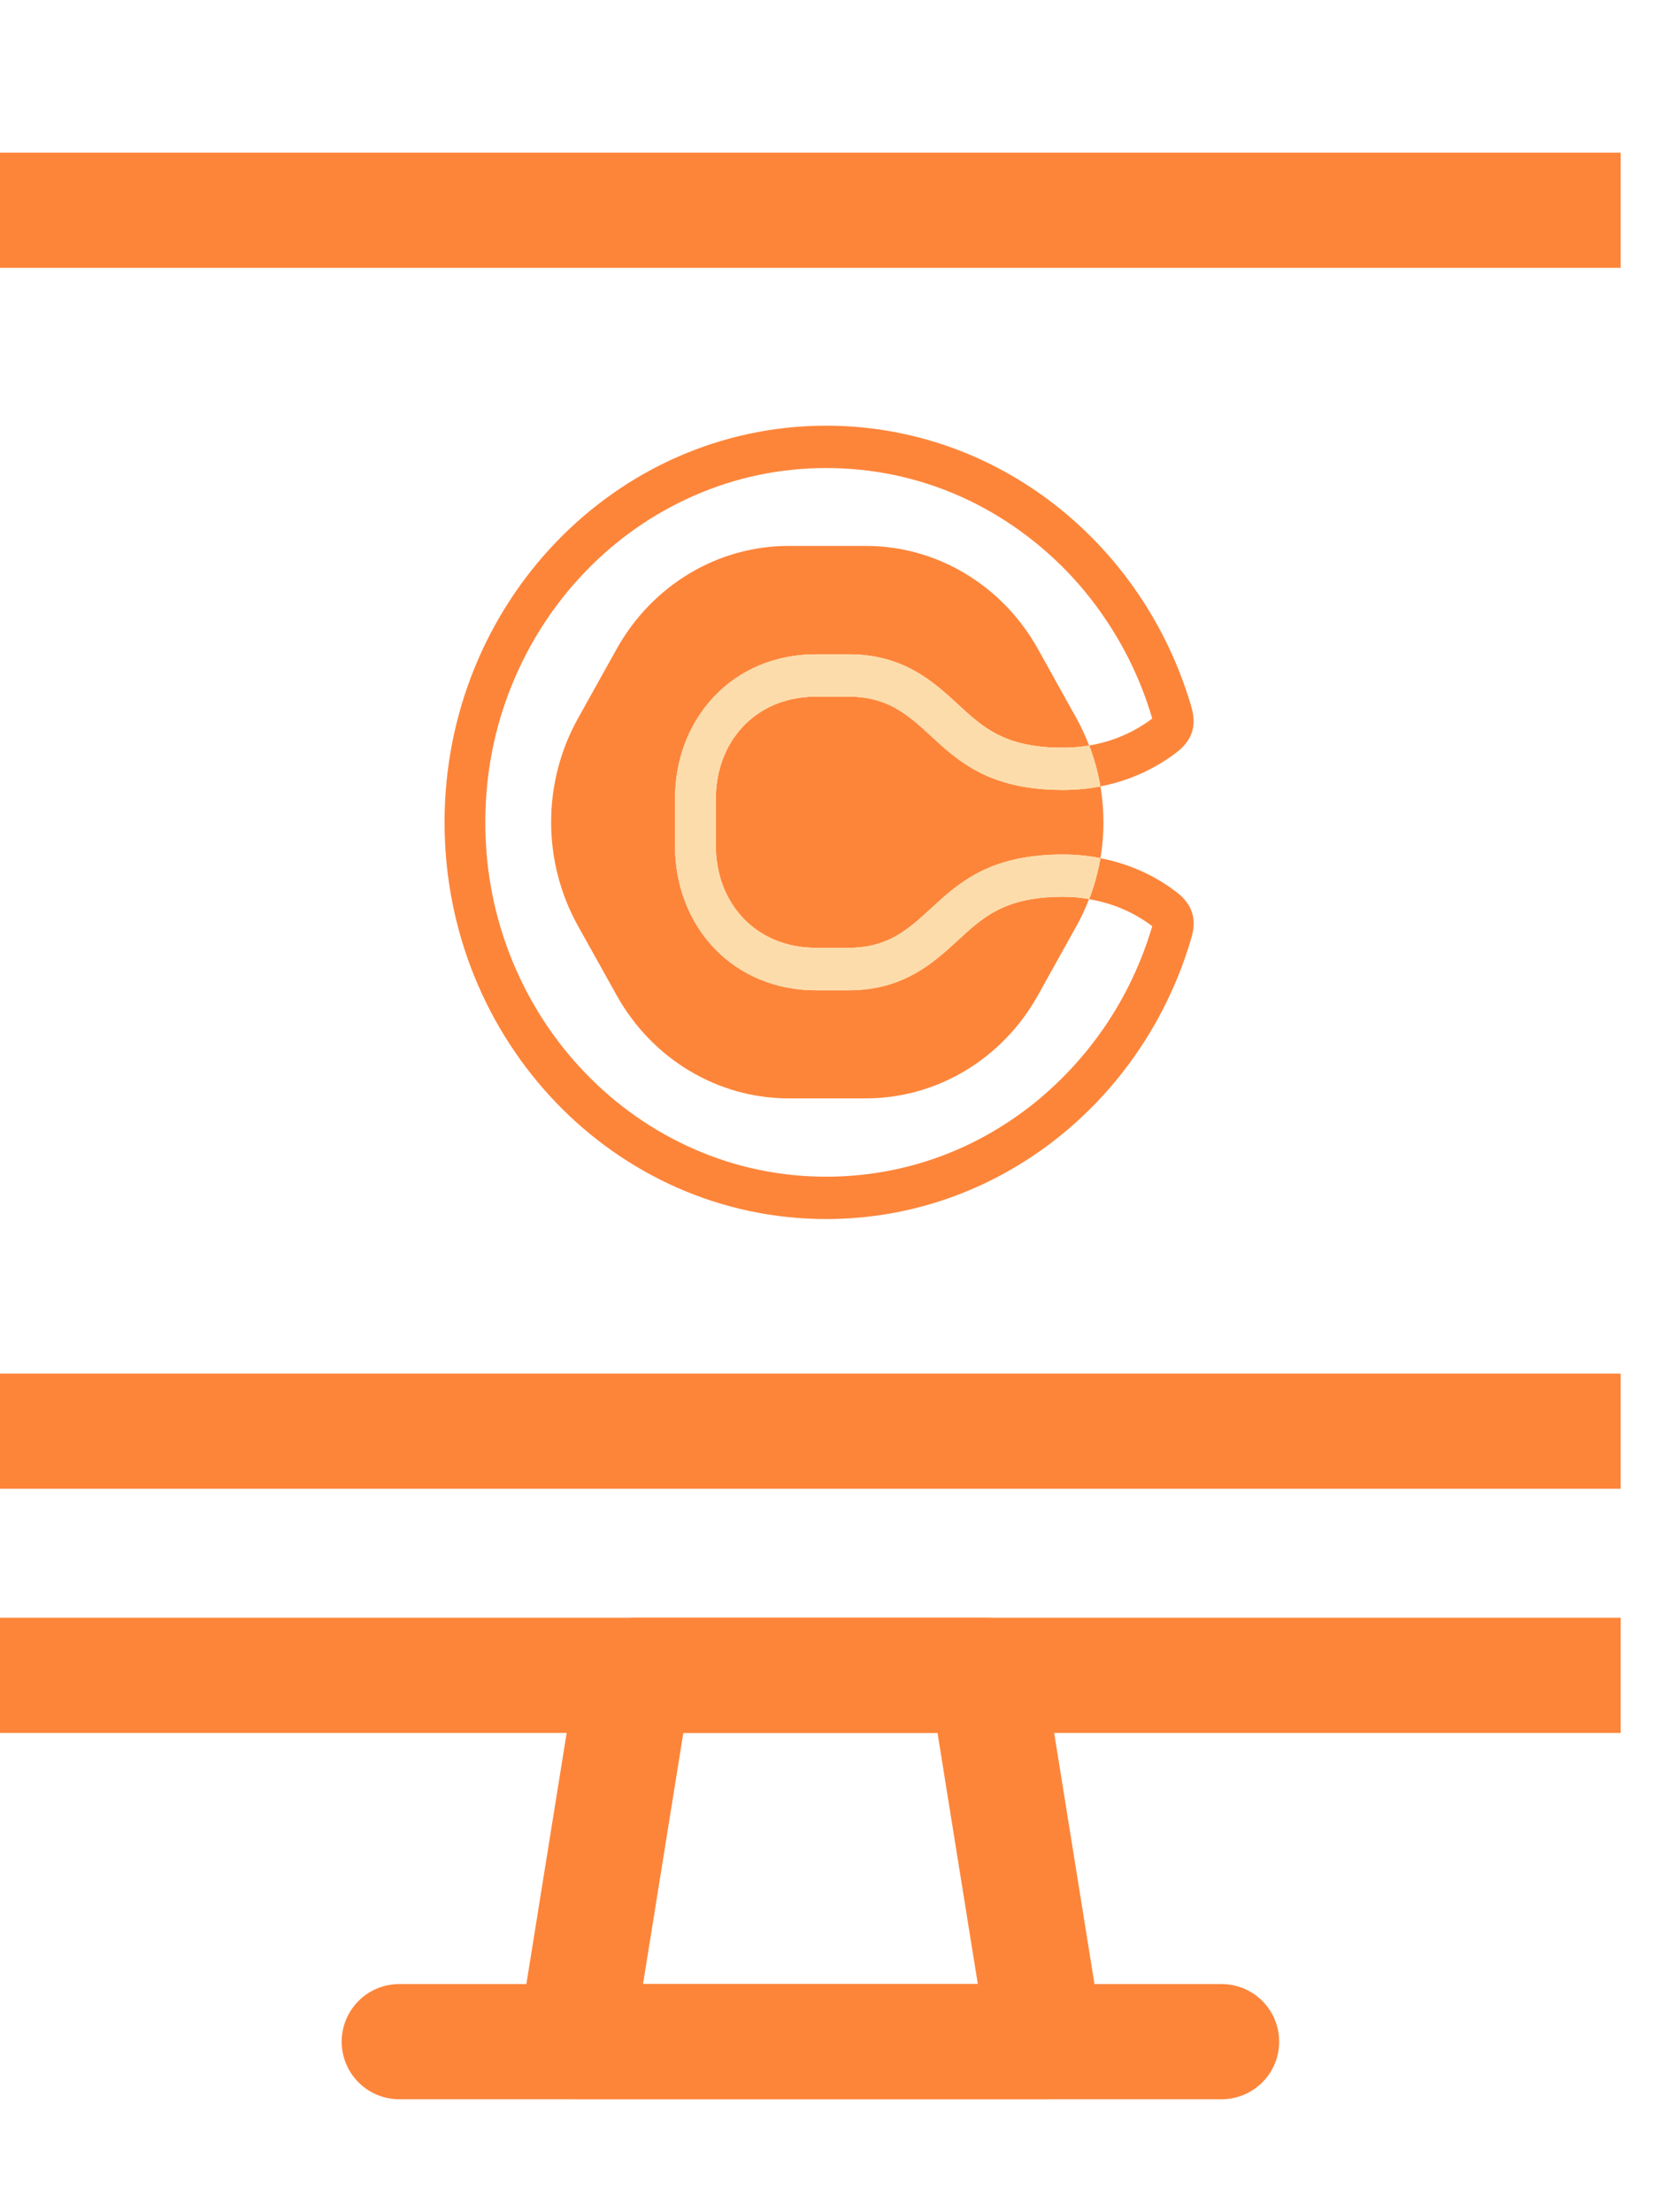 <svg width="30" height="40" viewBox="0 0 30 40" fill="none" xmlns="http://www.w3.org/2000/svg">
<g clip-path="url(#clip0_3964_5541)">
<g clip-path="url(#clip1_3964_5541)">
<mask id="mask0_3964_5541" style="mask-type:luminance" maskUnits="userSpaceOnUse" x="-4" y="1" width="37" height="39">
<path d="M32.863 1.437H-3.553V39.281H32.863V1.437Z" fill="white"/>
</mask>
<g mask="url(#mask0_3964_5541)">
<path d="M18.904 36.916H10.406L11.469 30.293H17.841L18.904 36.916Z" stroke="#FD853A" stroke-width="2.083" stroke-linecap="round" stroke-linejoin="round"/>
<path d="M7.22 36.916H22.09" stroke="#FD853A" stroke-width="2.083" stroke-linecap="round" stroke-linejoin="round"/>
<path d="M-1.277 3.802H30.587V30.293H-1.277V3.802Z" stroke="#FD853A" stroke-width="2.083" stroke-linecap="round" stroke-linejoin="round"/>
<path d="M-1.277 25.878H30.587" stroke="#FD853A" stroke-width="2.083" stroke-linecap="round" stroke-linejoin="round"/>
<path d="M17.324 16.998C16.886 17.402 16.34 17.906 15.345 17.906H14.753C14.034 17.906 13.382 17.635 12.913 17.143C12.457 16.663 12.205 16.005 12.205 15.29V14.447C12.205 13.732 12.457 13.076 12.913 12.594C13.379 12.101 14.034 11.831 14.753 11.831H15.345C16.34 11.831 16.886 12.334 17.324 12.738C17.78 13.156 18.171 13.52 19.217 13.52C19.38 13.52 19.539 13.507 19.694 13.48C19.694 13.48 19.691 13.475 19.691 13.469C19.629 13.309 19.555 13.151 19.472 12.998L18.772 11.74C18.13 10.583 16.942 9.871 15.659 9.871H14.26C12.977 9.871 11.79 10.583 11.148 11.74L10.447 12.998C9.806 14.155 9.806 15.576 10.447 16.733L11.148 17.991C11.79 19.148 12.977 19.86 14.26 19.86H15.659C16.942 19.86 18.13 19.148 18.772 17.991L19.472 16.733C19.557 16.58 19.629 16.422 19.691 16.264C19.691 16.264 19.694 16.259 19.694 16.254C19.539 16.227 19.38 16.213 19.217 16.213C18.171 16.216 17.78 16.578 17.324 16.998Z" fill="#FD853A"/>
<path d="M15.347 12.596H14.755C13.662 12.596 12.944 13.408 12.944 14.447V15.29C12.944 16.329 13.662 17.14 14.755 17.14H15.347C16.94 17.14 16.816 15.453 19.22 15.453C19.449 15.453 19.678 15.475 19.9 15.517C19.972 15.089 19.972 14.65 19.9 14.219C19.678 14.262 19.451 14.283 19.22 14.283C16.813 14.283 16.94 12.596 15.347 12.596Z" fill="#FD853A"/>
<path d="M21.278 16.133C20.869 15.817 20.397 15.614 19.897 15.517C19.897 15.523 19.895 15.525 19.895 15.531C19.851 15.777 19.784 16.021 19.694 16.259C20.116 16.329 20.503 16.495 20.835 16.746L20.833 16.757C20.642 17.402 20.353 18.013 19.975 18.567C19.601 19.113 19.15 19.595 18.635 19.999C17.563 20.834 16.286 21.276 14.941 21.276C14.109 21.276 13.3 21.108 12.542 20.773C11.808 20.449 11.148 19.988 10.582 19.399C10.015 18.811 9.572 18.125 9.26 17.362C8.938 16.572 8.776 15.734 8.776 14.869C8.776 14.005 8.938 13.164 9.26 12.377C9.572 11.614 10.015 10.928 10.582 10.339C11.148 9.75 11.808 9.29 12.542 8.966C13.302 8.631 14.109 8.463 14.941 8.463C16.286 8.463 17.563 8.904 18.635 9.74C19.15 10.141 19.604 10.623 19.975 11.172C20.353 11.726 20.642 12.334 20.833 12.982C20.833 12.987 20.835 12.993 20.835 12.993C20.503 13.244 20.114 13.41 19.694 13.48C19.784 13.716 19.851 13.959 19.895 14.208C19.895 14.208 19.895 14.216 19.897 14.219C20.397 14.123 20.869 13.916 21.278 13.603C21.673 13.3 21.595 12.958 21.536 12.754C20.668 9.825 18.043 7.697 14.941 7.697C11.13 7.697 8.039 10.907 8.039 14.869C8.039 18.832 11.128 22.042 14.941 22.042C18.045 22.042 20.67 19.913 21.536 16.985C21.598 16.778 21.673 16.436 21.278 16.133Z" fill="#FD853A"/>
<path d="M19.697 13.48C19.542 13.507 19.382 13.52 19.22 13.52C18.174 13.52 17.78 13.159 17.326 12.738C16.888 12.334 16.342 11.831 15.348 11.831H14.755C14.036 11.831 13.384 12.101 12.916 12.594C12.46 13.073 12.207 13.732 12.207 14.446V15.29C12.207 16.005 12.46 16.661 12.916 17.142C13.382 17.635 14.036 17.905 14.755 17.905H15.348C16.342 17.905 16.888 17.402 17.326 16.998C17.782 16.58 18.174 16.216 19.22 16.216C19.382 16.216 19.542 16.23 19.697 16.256C19.787 16.021 19.854 15.777 19.898 15.528C19.898 15.523 19.9 15.52 19.9 15.515C19.678 15.472 19.452 15.45 19.22 15.45C16.816 15.45 16.94 17.137 15.348 17.137H14.755C13.663 17.137 12.944 16.326 12.944 15.287V14.446C12.944 13.408 13.663 12.596 14.755 12.596H15.348C16.94 12.596 16.816 14.283 19.22 14.283C19.449 14.283 19.678 14.262 19.9 14.219C19.9 14.219 19.9 14.211 19.898 14.208C19.854 13.959 19.787 13.716 19.697 13.48Z" fill="#FDDCAB"/>
<path d="M19.697 13.48C19.542 13.507 19.382 13.52 19.22 13.52C18.174 13.52 17.78 13.159 17.326 12.738C16.888 12.334 16.342 11.831 15.348 11.831H14.755C14.036 11.831 13.384 12.101 12.916 12.594C12.46 13.073 12.207 13.732 12.207 14.446V15.29C12.207 16.005 12.46 16.661 12.916 17.142C13.382 17.635 14.036 17.905 14.755 17.905H15.348C16.342 17.905 16.888 17.402 17.326 16.998C17.782 16.58 18.174 16.216 19.22 16.216C19.382 16.216 19.542 16.23 19.697 16.256C19.787 16.021 19.854 15.777 19.898 15.528C19.898 15.523 19.9 15.52 19.9 15.515C19.678 15.472 19.452 15.45 19.22 15.45C16.816 15.45 16.94 17.137 15.348 17.137H14.755C13.663 17.137 12.944 16.326 12.944 15.287V14.446C12.944 13.408 13.663 12.596 14.755 12.596H15.348C16.94 12.596 16.816 14.283 19.22 14.283C19.449 14.283 19.678 14.262 19.9 14.219C19.9 14.219 19.9 14.211 19.898 14.208C19.854 13.959 19.787 13.716 19.697 13.48Z" fill="#FDDCAB"/>
</g>
</g>
</g>
<defs>
<clipPath id="clip0_3964_5541">
<rect width="29.31" height="40" fill="white"/>
</clipPath>
<clipPath id="clip1_3964_5541">
<rect width="29.31" height="40" fill="white"/>
</clipPath>
</defs>
</svg>
